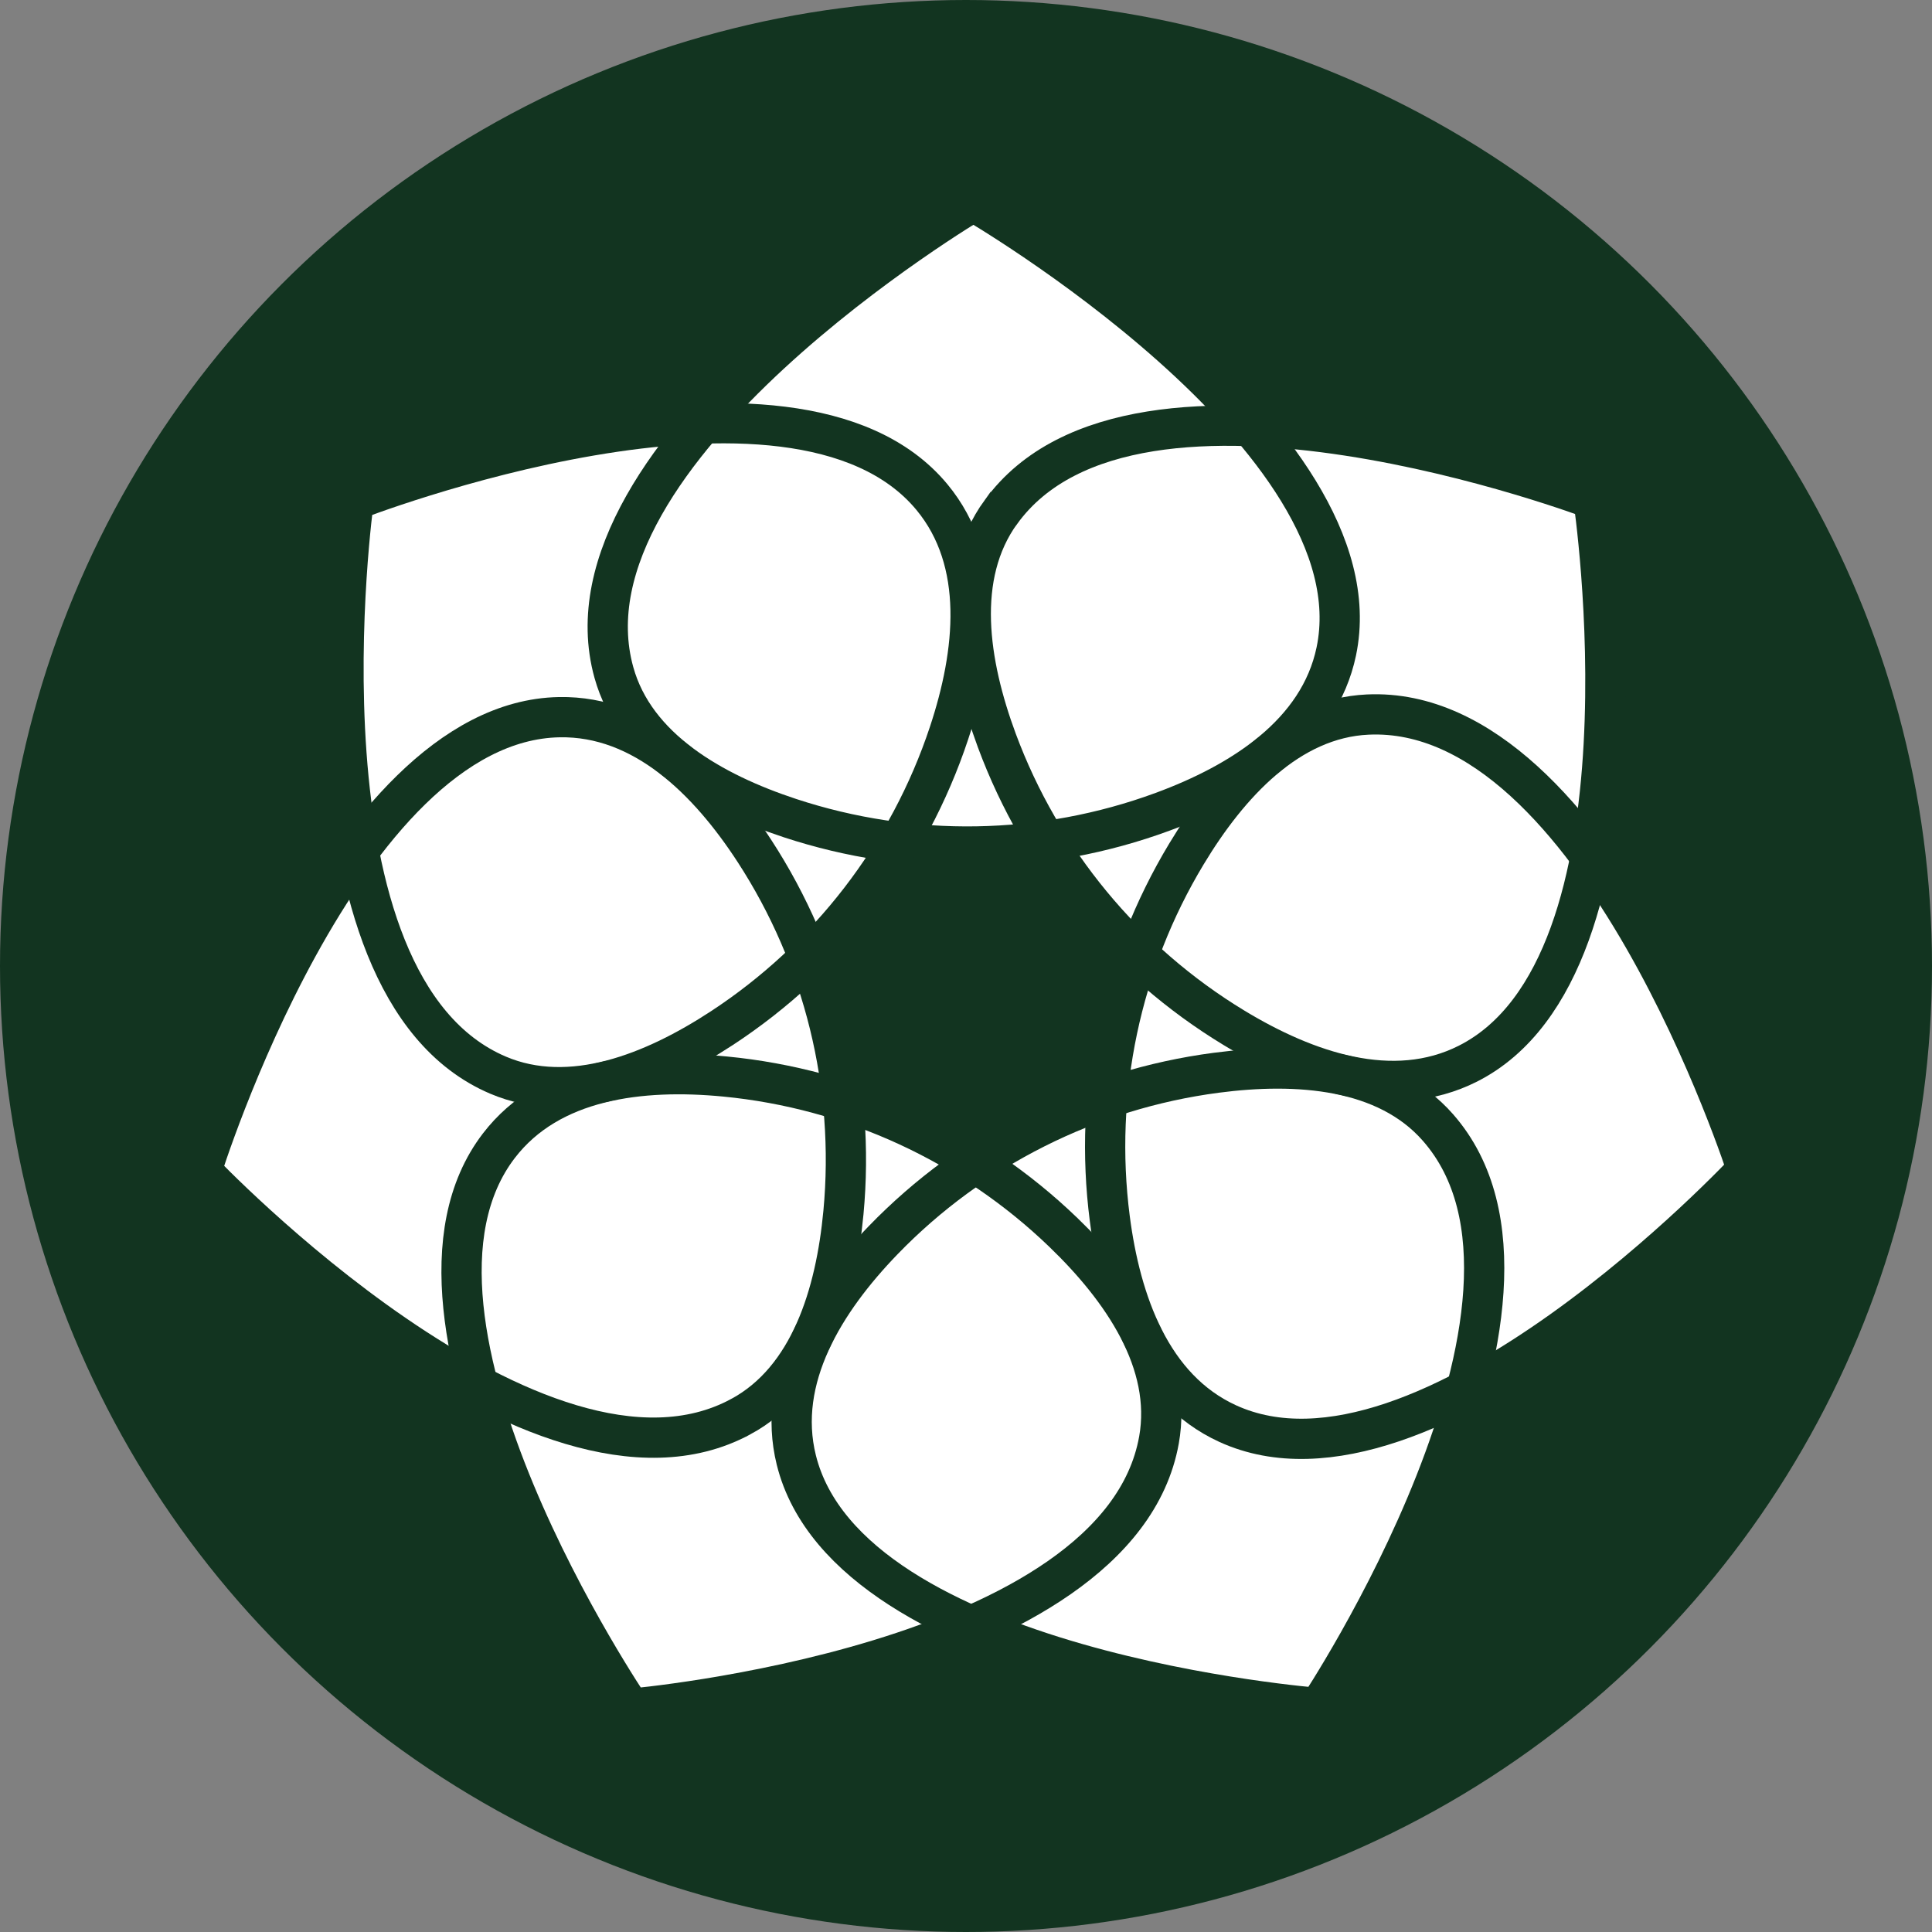 <svg width="48" height="48" viewBox="0 0 48 48" fill="none" xmlns="http://www.w3.org/2000/svg">
<rect x="0" y="0" width="48" height="48" fill="#808080" stroke="none"/>
<circle cx="24" cy="24" r="24" fill="#123420"/>
<path d="M15.252 16.708C13.72 11.196 24.181 5 24.181 5C24.181 5 34.308 10.872 33.2 16.183C32.773 18.226 30.846 19.446 28.883 20.169C25.91 21.264 22.639 21.317 19.63 20.327C17.7 19.691 15.776 18.594 15.252 16.708Z" fill="white"/>
<path d="M24.868 12.721C28.222 8.088 39.588 12.403 39.588 12.403C39.588 12.403 41.312 23.982 36.468 26.427C34.605 27.367 32.449 26.621 30.66 25.537C27.95 23.895 25.869 21.371 24.767 18.401C24.061 16.495 23.719 14.307 24.866 12.721H24.868Z" fill="white"/>
<path d="M33.98 17.753C39.694 17.486 43.407 29.063 43.407 29.063C43.407 29.063 35.428 37.63 30.497 35.367C28.6 34.496 27.84 32.346 27.572 30.272C27.166 27.129 27.842 23.928 29.477 21.216C30.525 19.476 32.024 17.843 33.98 17.753Z" fill="white"/>
<path d="M35.727 28.014C39.498 32.314 32.763 42.435 32.763 42.435C32.763 42.435 21.09 41.539 19.784 36.273C19.282 34.248 20.49 32.312 21.945 30.809C24.148 28.533 27.072 27.066 30.213 26.653C32.227 26.389 34.437 26.542 35.727 28.014Z" fill="white"/>
<path d="M28.794 35.779C27.782 41.408 15.668 42.453 15.668 42.453C15.668 42.453 9.091 32.769 12.395 28.464C13.666 26.808 15.932 26.545 18.014 26.746C21.167 27.05 24.138 28.421 26.419 30.619C27.883 32.029 29.14 33.852 28.794 35.78V35.779Z" fill="white"/>
<path d="M18.401 35.198C13.369 37.917 5 29.099 5 29.099C5 29.099 8.47 17.918 13.895 17.818C15.982 17.779 17.601 19.386 18.742 21.139C20.471 23.794 21.251 26.97 20.955 30.125C20.765 32.148 20.124 34.267 18.402 35.198H18.401Z" fill="white"/>
<path d="M12.374 26.712C7.111 24.473 8.788 12.431 8.788 12.431C8.788 12.431 19.692 8.173 23.154 12.351C24.485 13.958 24.238 16.226 23.579 18.212C22.581 21.22 20.584 23.81 17.933 25.545C16.233 26.658 14.176 27.477 12.374 26.712Z" fill="white"/>
<path d="M15.252 16.708C13.72 11.196 24.181 5 24.181 5C24.181 5 34.308 10.872 33.2 16.183C32.773 18.226 30.846 19.446 28.883 20.169C25.91 21.264 22.639 21.317 19.63 20.327C17.7 19.691 15.776 18.594 15.252 16.708Z" stroke="#123420" stroke-miterlimit="10"/>
<path d="M24.868 12.721C28.222 8.088 39.588 12.403 39.588 12.403C39.588 12.403 41.312 23.982 36.468 26.427C34.605 27.367 32.449 26.621 30.66 25.537C27.95 23.895 25.869 21.371 24.767 18.401C24.061 16.495 23.719 14.307 24.866 12.721H24.868Z" stroke="#123420" stroke-miterlimit="10"/>
<path d="M33.98 17.753C39.694 17.486 43.407 29.063 43.407 29.063C43.407 29.063 35.428 37.63 30.497 35.367C28.6 34.496 27.84 32.346 27.572 30.272C27.166 27.129 27.842 23.928 29.477 21.216C30.525 19.476 32.024 17.843 33.98 17.753Z" stroke="#123420" stroke-miterlimit="10"/>
<path d="M35.727 28.014C39.498 32.314 32.763 42.435 32.763 42.435C32.763 42.435 21.09 41.539 19.784 36.273C19.282 34.248 20.49 32.312 21.945 30.809C24.148 28.533 27.072 27.066 30.213 26.653C32.227 26.389 34.437 26.542 35.727 28.014Z" stroke="#123420" stroke-miterlimit="10"/>
<path d="M28.794 35.779C27.782 41.408 15.668 42.453 15.668 42.453C15.668 42.453 9.091 32.769 12.395 28.464C13.666 26.808 15.932 26.545 18.014 26.746C21.167 27.05 24.138 28.421 26.419 30.619C27.883 32.029 29.14 33.852 28.794 35.78V35.779Z" stroke="#123420" stroke-miterlimit="10"/>
<path d="M18.401 35.198C13.369 37.917 5 29.099 5 29.099C5 29.099 8.47 17.918 13.895 17.818C15.982 17.779 17.601 19.386 18.742 21.139C20.471 23.794 21.251 26.97 20.955 30.125C20.765 32.148 20.124 34.267 18.402 35.198H18.401Z" stroke="#123420" stroke-miterlimit="10"/>
<path d="M12.374 26.712C7.111 24.473 8.788 12.431 8.788 12.431C8.788 12.431 19.692 8.173 23.154 12.351C24.485 13.958 24.238 16.226 23.579 18.212C22.581 21.22 20.584 23.81 17.933 25.545C16.233 26.658 14.176 27.477 12.374 26.712Z" stroke="#123420" stroke-miterlimit="10"/>
</svg>
